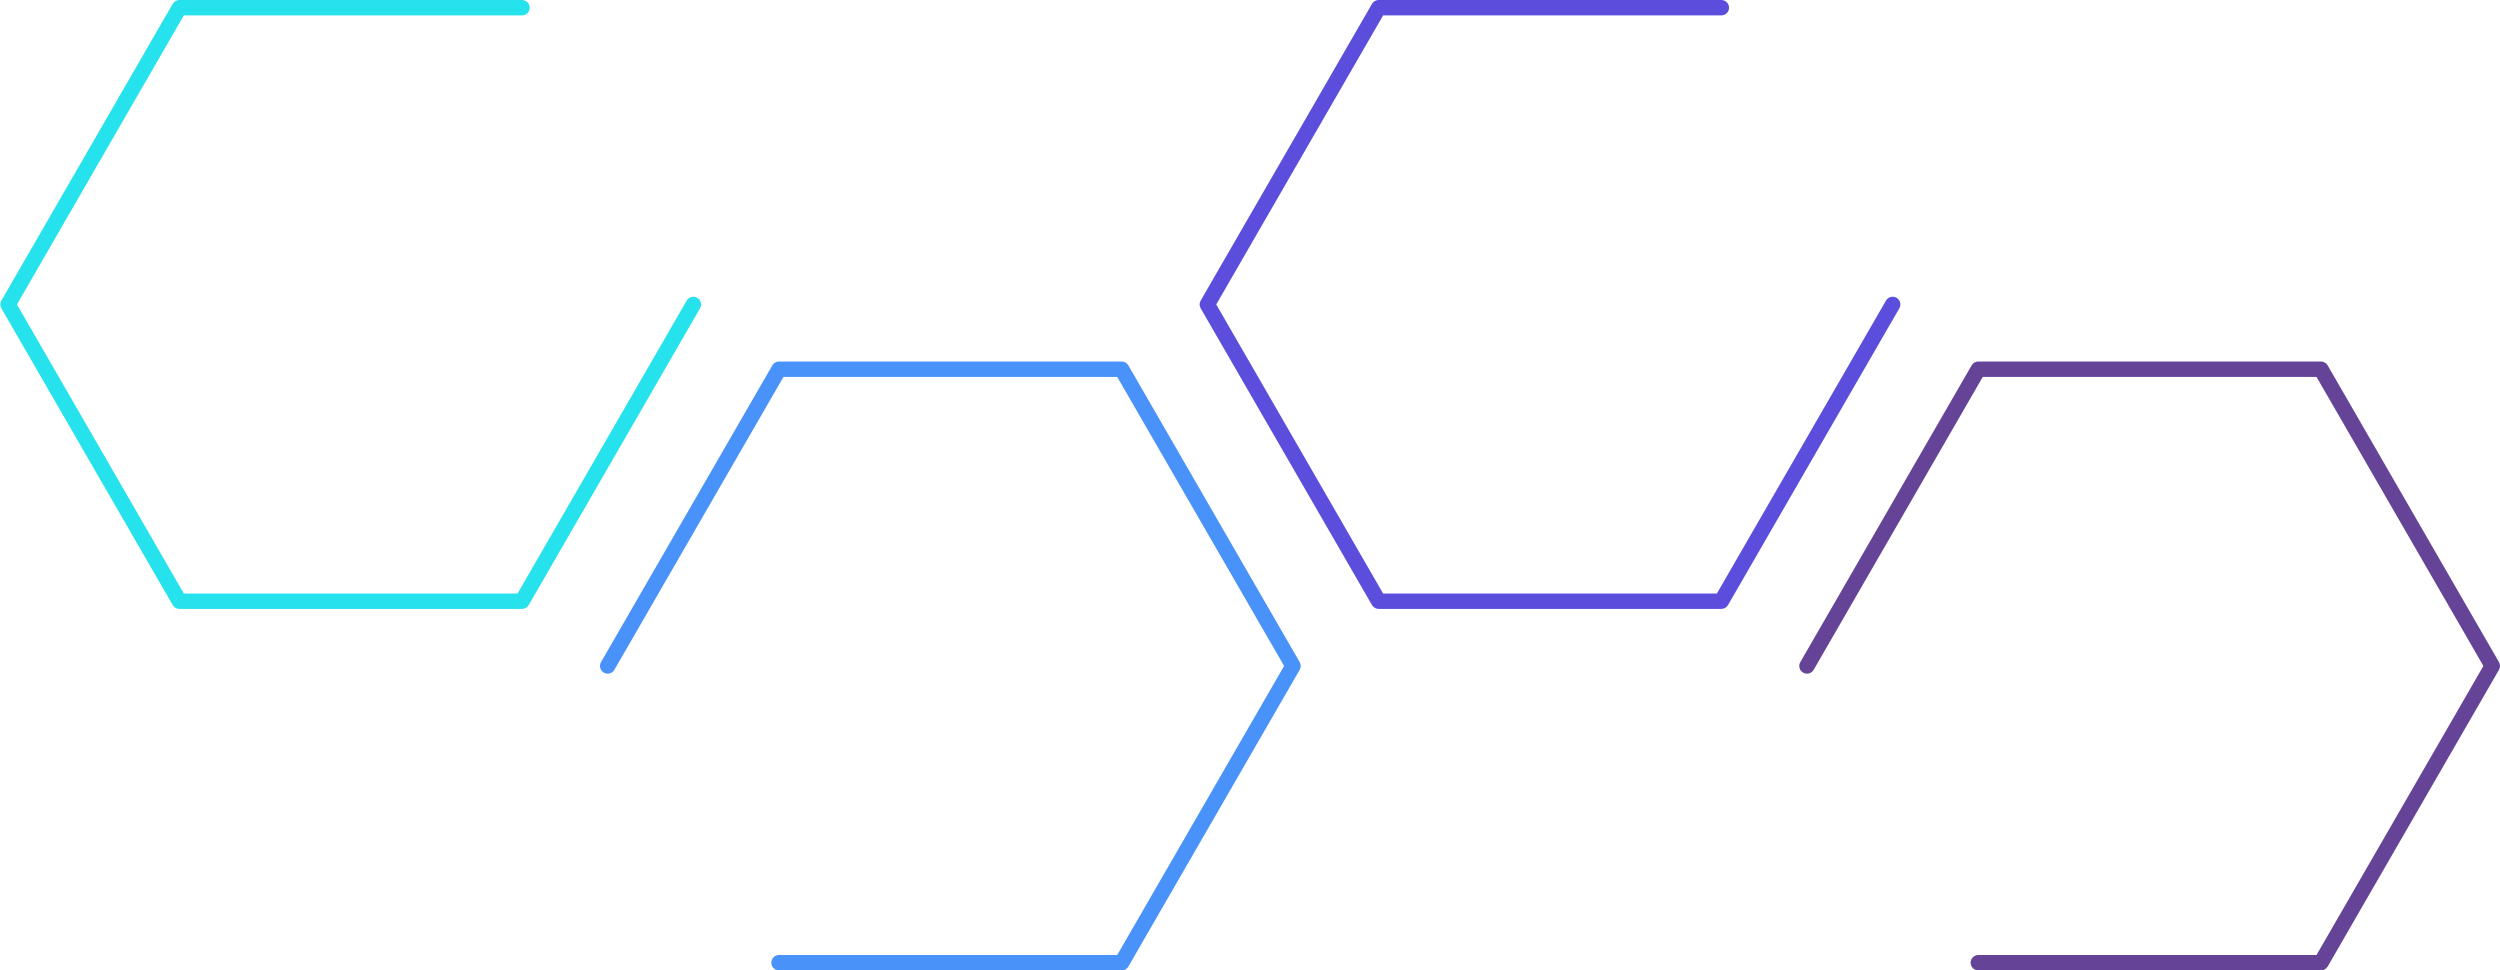 <?xml version="1.0" encoding="UTF-8"?><svg xmlns="http://www.w3.org/2000/svg" xmlns:xlink="http://www.w3.org/1999/xlink" height="1743.3" preserveAspectRatio="xMidYMid meet" version="1.0" viewBox="-0.6 0.0 4491.0 1743.3" width="4491.0" zoomAndPan="magnify"><defs><clipPath id="a"><path d="M 1077 649 L 2336 649 L 2336 1743.262 L 1077 1743.262 Z M 1077 649"/></clipPath><clipPath id="b"><path d="M 3231 649 L 4490.41 649 L 4490.41 1743.262 L 3231 1743.262 Z M 3231 649"/></clipPath></defs><g><g id="change1_1"><path d="M 937.172 1093.859 L 321.621 1093.859 C 316.676 1093.859 312.102 1091.219 309.629 1086.93 L 1.855 553.852 C -0.617 549.57 -0.617 544.289 1.855 540 L 309.629 6.922 C 312.102 2.641 316.676 0 321.621 0 L 937.172 0 C 944.816 0 951.02 6.199 951.02 13.852 C 951.02 21.5 944.816 27.699 937.172 27.699 L 329.617 27.699 L 29.844 546.93 L 329.617 1066.16 L 929.172 1066.16 L 1232.949 540 C 1236.781 533.379 1245.25 531.109 1251.871 534.93 C 1258.488 538.762 1260.762 547.23 1256.941 553.852 L 949.164 1086.93 C 946.691 1091.219 942.117 1093.859 937.172 1093.859" fill="#26e2ec"/></g><g id="change2_1"><path d="M 3091.578 1093.859 L 2476.039 1093.859 C 2471.09 1093.859 2466.52 1091.219 2464.039 1086.93 L 2156.27 553.852 C 2153.789 549.57 2153.789 544.289 2156.27 540 L 2464.039 6.922 C 2466.52 2.641 2471.09 0 2476.039 0 L 3091.578 0 C 3099.23 0 3105.43 6.199 3105.43 13.852 C 3105.43 21.5 3099.23 27.699 3091.578 27.699 L 2484.031 27.699 L 2184.262 546.93 L 2484.031 1066.16 L 3083.59 1066.16 L 3387.359 540 C 3391.191 533.379 3399.66 531.109 3406.281 534.93 C 3412.898 538.762 3415.172 547.23 3411.352 553.852 L 3103.578 1086.93 C 3101.102 1091.219 3096.531 1093.859 3091.578 1093.859" fill="#5b4edd"/></g><g clip-path="url(#a)" id="change3_1"><path d="M 2014.379 1743.262 L 1398.828 1743.262 C 1391.18 1743.262 1384.98 1737.059 1384.98 1729.41 C 1384.98 1721.762 1391.18 1715.559 1398.828 1715.559 L 2006.379 1715.559 L 2306.16 1196.328 L 2006.379 677.102 L 1406.828 677.102 L 1103.051 1203.262 C 1099.23 1209.879 1090.762 1212.148 1084.129 1208.32 C 1077.512 1204.5 1075.238 1196.031 1079.059 1189.41 L 1386.84 656.328 C 1389.309 652.039 1393.879 649.398 1398.828 649.398 L 2014.379 649.398 C 2019.32 649.398 2023.898 652.039 2026.371 656.328 L 2334.141 1189.41 C 2336.621 1193.691 2336.621 1198.969 2334.141 1203.262 L 2026.371 1736.328 C 2023.898 1740.621 2019.32 1743.262 2014.379 1743.262" fill="#4892f9"/></g><g clip-path="url(#b)" id="change4_1"><path d="M 4168.789 1743.262 L 3553.238 1743.262 C 3545.59 1743.262 3539.391 1737.059 3539.391 1729.41 C 3539.391 1721.762 3545.59 1715.559 3553.238 1715.559 L 4160.789 1715.559 L 4460.57 1196.328 L 4160.789 677.102 L 3561.238 677.102 L 3257.461 1203.262 C 3253.641 1209.879 3245.172 1212.148 3238.539 1208.32 C 3231.922 1204.5 3229.648 1196.031 3233.48 1189.41 L 3541.25 656.328 C 3543.719 652.039 3548.289 649.398 3553.238 649.398 L 4168.789 649.398 C 4173.738 649.398 4178.309 652.039 4180.781 656.328 L 4488.559 1189.41 C 4491.031 1193.691 4491.031 1198.969 4488.559 1203.262 L 4180.781 1736.328 C 4178.309 1740.621 4173.738 1743.262 4168.789 1743.262" fill="#654397"/></g></g></svg>